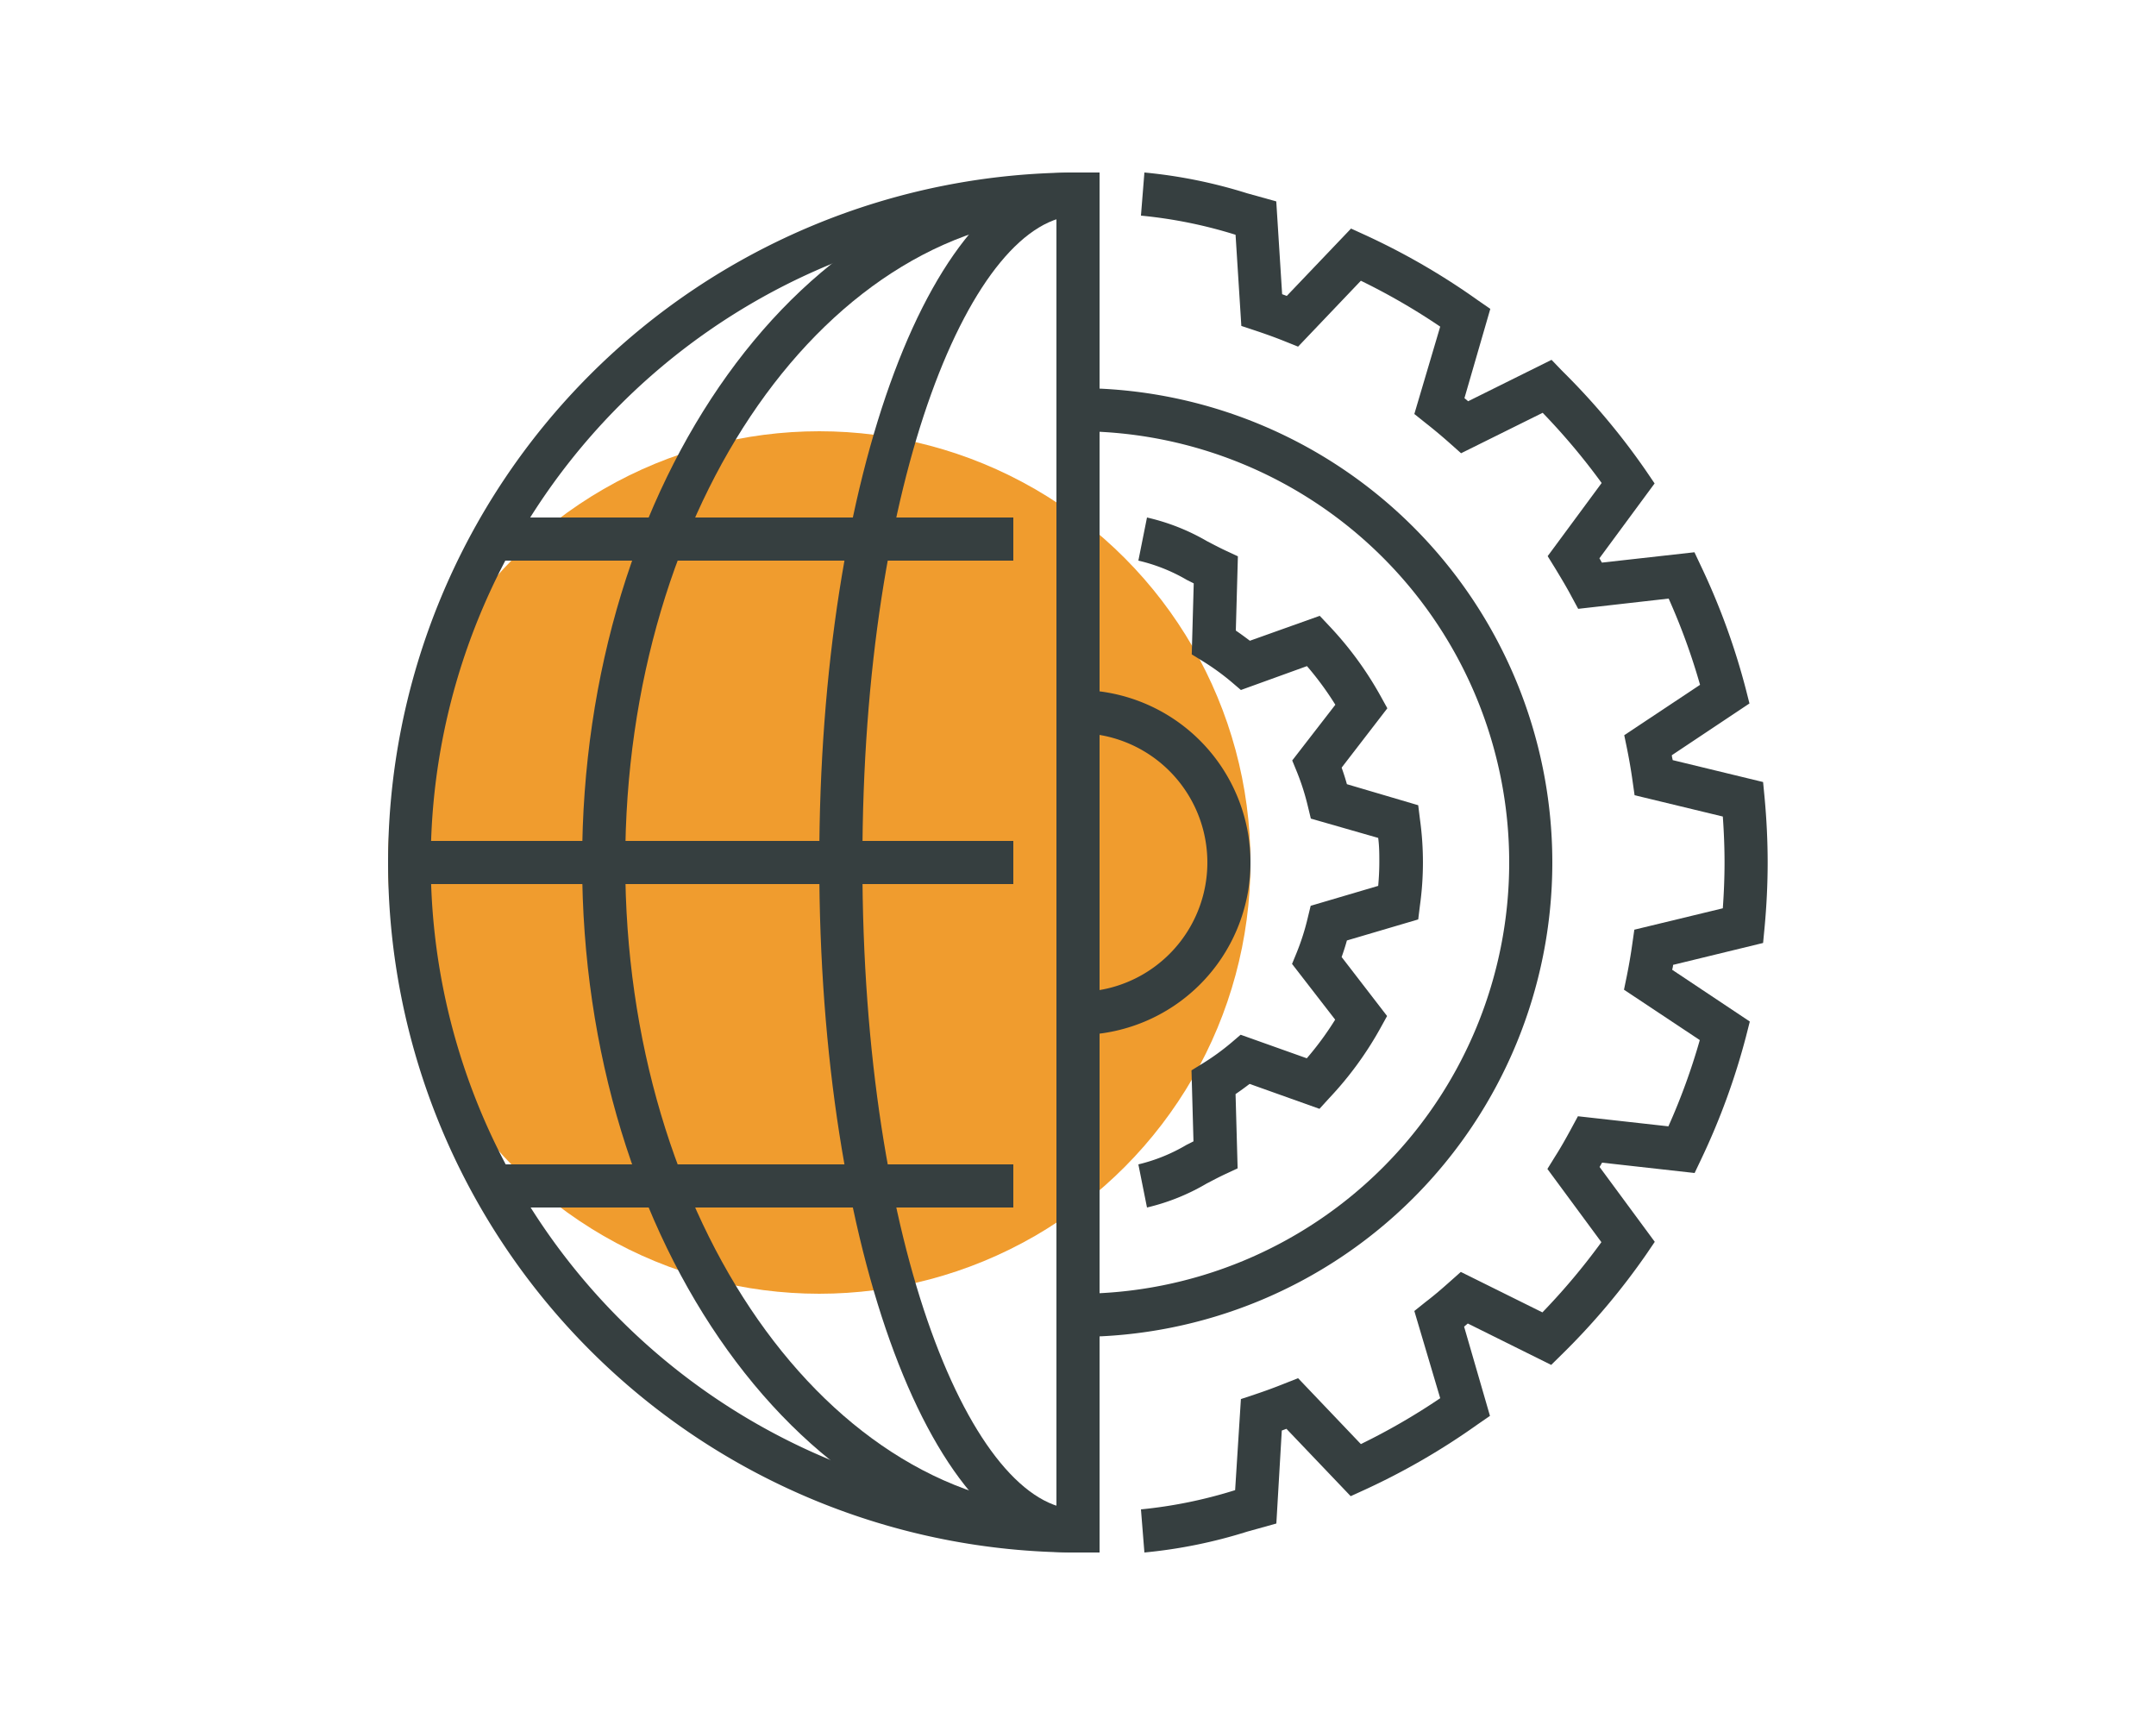 <svg id="Capa_1" data-name="Capa 1" xmlns="http://www.w3.org/2000/svg" viewBox="0 0 250 200"><defs><style>.cls-1{fill:#f09c2e;}.cls-2{fill:#363f40;}</style></defs><title>iconos</title><circle class="cls-1" cx="95" cy="100" r="50"/><path class="cls-2" d="M127.5,180H125a80,80,0,0,1,0-160h2.5Zm-5-155a75,75,0,0,0,0,149.92Z"/><rect class="cls-2" x="57.5" y="60" width="60" height="5"/><rect class="cls-2" x="57.5" y="135" width="60" height="5"/><rect class="cls-2" x="47.5" y="97.5" width="70" height="5"/><path class="cls-2" d="M132.7,180l-.4-5a53.83,53.83,0,0,0,10.92-2.23l.67-10.56,1.6-.53c1.17-.39,2.32-.81,3.46-1.27l1.57-.62,7.28,7.64a75,75,0,0,0,9.2-5.32L164,152l1.31-1.05c1-.76,1.91-1.55,2.82-2.36l1.26-1.12,9.46,4.69a76.13,76.13,0,0,0,6.84-8.14l-6.26-8.49.89-1.44c.64-1,1.26-2.1,1.85-3.19l.8-1.48,10.49,1.17a74.47,74.47,0,0,0,3.64-10l-8.79-5.84.34-1.65c.24-1.2.45-2.41.62-3.63l.24-1.68,10.26-2.48c.13-1.81.2-3.6.2-5.32s-.07-3.51-.2-5.32L189.54,92.2l-.24-1.68c-.17-1.22-.38-2.43-.62-3.63l-.34-1.65,8.79-5.84a74.47,74.47,0,0,0-3.64-10L183,70.59l-.8-1.48C181.61,68,181,67,180.35,65.92l-.89-1.44L185.72,56a76.13,76.13,0,0,0-6.84-8.14l-9.46,4.69-1.26-1.12c-.91-.81-1.85-1.6-2.82-2.36L164,48l3-10.13a75,75,0,0,0-9.2-5.32l-7.28,7.64L149,39.58c-1.14-.46-2.29-.87-3.46-1.26l-1.6-.53-.67-10.57A53.83,53.83,0,0,0,132.3,25l.4-5a57.73,57.73,0,0,1,11.91,2.41l3.38.94.68,10.76.54.2,7.45-7.81,1.62.74a80.3,80.3,0,0,1,13.08,7.57l1.45,1-3,10.35.43.36,9.67-4.8L181.14,43a80.48,80.48,0,0,1,9.72,11.58l1,1.47-6.4,8.68c.1.16.19.33.29.5l10.73-1.2.76,1.61a80.1,80.1,0,0,1,5.18,14.19l.44,1.73-9,6c0,.19.07.38.1.57l10.48,2.54.17,1.77c.24,2.58.36,5.12.36,7.56s-.12,5-.36,7.56l-.17,1.77L194,111.87c0,.19-.06.38-.1.57l9,6-.44,1.73a80.1,80.1,0,0,1-5.18,14.19L196.5,136l-10.73-1.2c-.1.17-.19.34-.29.5l6.4,8.68-1,1.47A80.48,80.48,0,0,1,181.14,157l-1.27,1.25-9.67-4.8-.43.36,3,10.35-1.45,1a80.3,80.3,0,0,1-13.08,7.57l-1.62.74-7.45-7.81-.54.2L148,176.64l-3.38.94A57.73,57.73,0,0,1,132.7,180Z"/><path class="cls-2" d="M133,140,132,135a20.09,20.09,0,0,0,5.58-2.26l.81-.41-.23-8.23,1.23-.76a27.63,27.63,0,0,0,3.38-2.44l1.09-.93,7.67,2.73a35.73,35.73,0,0,0,3.29-4.48l-5-6.46.55-1.34a27.65,27.65,0,0,0,1.27-4l.34-1.4,7.83-2.31c.09-1,.13-1.9.13-2.78s0-1.79-.13-2.78L152,94.91l-.34-1.4a27.65,27.65,0,0,0-1.27-4l-.55-1.34,5-6.46a35.73,35.73,0,0,0-3.29-4.48L143.89,80l-1.09-.93a27.63,27.63,0,0,0-3.38-2.44l-1.23-.76.23-8.23-.81-.41A20.09,20.09,0,0,0,132,65L133,60a24.78,24.78,0,0,1,6.95,2.74c.69.36,1.39.73,2.11,1.07l1.48.69-.24,8.61c.56.38,1.1.78,1.63,1.18l8.1-2.89,1.12,1.19a40.15,40.15,0,0,1,5.93,8.1l.79,1.43L155.57,89c.22.62.43,1.26.61,1.92l8.27,2.44.2,1.62a36.18,36.18,0,0,1,0,10l-.2,1.62-8.27,2.44c-.18.66-.39,1.3-.61,1.92l5.27,6.84-.79,1.43a40.15,40.15,0,0,1-5.93,8.1L153,128.56l-8.1-2.89c-.53.4-1.07.8-1.63,1.18l.24,8.61-1.48.69c-.72.34-1.42.71-2.11,1.07A24.78,24.78,0,0,1,133,140Z"/><path class="cls-2" d="M125,180c-16.82,0-30-35.14-30-80s13.18-80,30-80v5c-12.07,0-25,30.14-25,75s12.93,75,25,75Z"/><path class="cls-2" d="M125,180c-31.71,0-57.5-35.89-57.5-80S93.29,20,125,20v5c-28.95,0-52.5,33.65-52.5,75s23.55,75,52.5,75Z"/><path class="cls-2" d="M125,120v-5a15,15,0,0,0,0-30V80a20,20,0,0,1,0,40Z"/><path class="cls-2" d="M125,155v-5a50,50,0,0,0,0-100V45a55,55,0,0,1,0,110Z"/></svg>